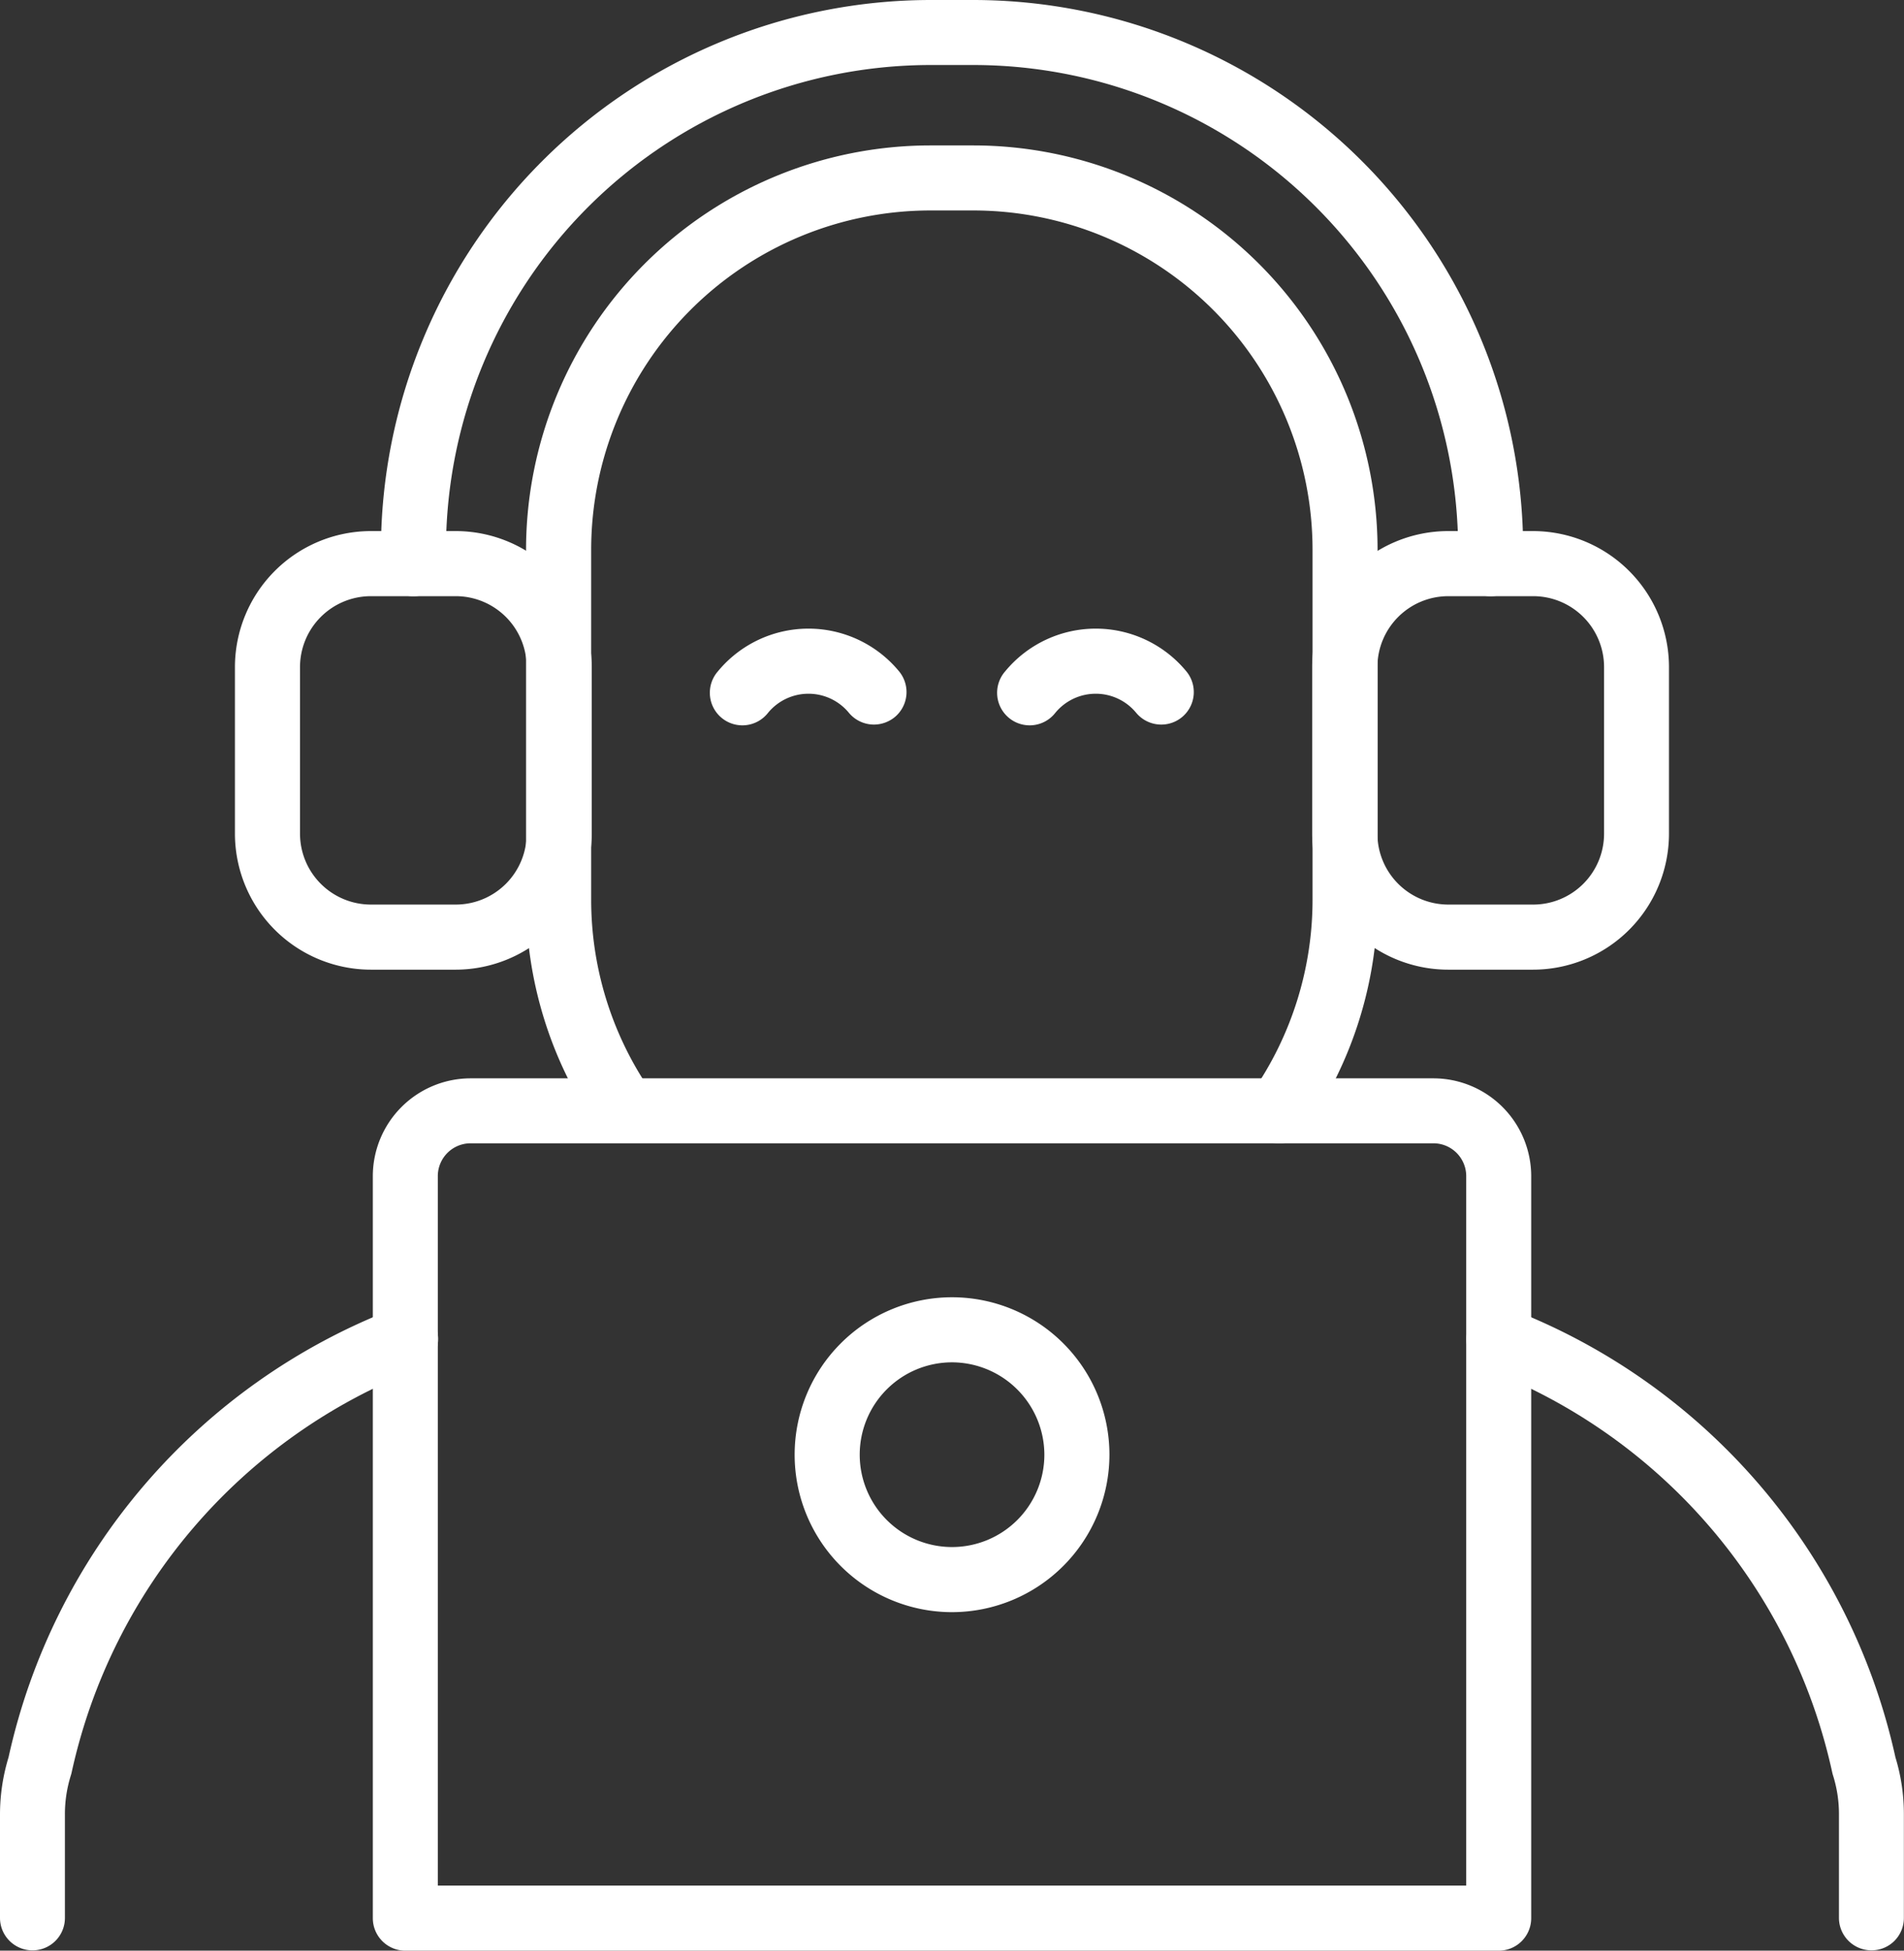 <svg id="online-education" xmlns="http://www.w3.org/2000/svg" width="74.057" height="75.851" viewBox="0 0 74.057 75.851">
  <rect x="0" y="0" width="74.057" height="75.851" fill="#333333" stroke="none"/>
  <g id="Group_47117" data-name="Group 47117" transform="translate(0 0)">
    <g id="Group_47100" data-name="Group 47100" transform="translate(27.632 24.444)">
      <g id="Group_47097" data-name="Group 47097">
        <g id="Group_47096" data-name="Group 47096">
          <path id="Path_79472" data-name="Path 79472" d="M113.5,95.53a1.268,1.268,0,0,1-.976-.459,2.037,2.037,0,0,0-3.142,0,1.266,1.266,0,1,1-1.952-1.611,4.567,4.567,0,0,1,7.046,0,1.264,1.264,0,0,1-.17,1.782A1.285,1.285,0,0,1,113.5,95.53Z" transform="translate(-107.139 -91.799)" fill="#fff"/>
        </g>
      </g>
      <g id="Group_47099" data-name="Group 47099" transform="translate(11.176)">
        <g id="Group_47098" data-name="Group 47098">
          <path id="Path_79473" data-name="Path 79473" d="M155.47,95.53a1.268,1.268,0,0,1-.976-.459,2.037,2.037,0,0,0-3.142,0A1.266,1.266,0,1,1,149.4,93.46a4.567,4.567,0,0,1,7.046,0,1.264,1.264,0,0,1-.976,2.07Z" transform="translate(-149.111 -91.799)" fill="#fff"/>
        </g>
      </g>
    </g>
    <g id="Group_47102" data-name="Group 47102" transform="translate(14.501 41.929)">
      <g id="Group_47101" data-name="Group 47101">
        <path id="Path_79474" data-name="Path 79474" d="M101.62,191.385H59.09a1.264,1.264,0,0,1-1.264-1.264V161.265a3.807,3.807,0,0,1,3.8-3.8H99.082a3.807,3.807,0,0,1,3.8,3.8v28.856A1.263,1.263,0,0,1,101.62,191.385Zm-41.266-2.531h40V161.265a1.276,1.276,0,0,0-1.274-1.274H61.628a1.276,1.276,0,0,0-1.274,1.274Z" transform="translate(-57.826 -157.463)" fill="#fff"/>
      </g>
    </g>
    <g id="Group_47104" data-name="Group 47104" transform="translate(0 50.806)">
      <g id="Group_47103" data-name="Group 47103">
        <path id="Path_79475" data-name="Path 79475" d="M4.632,215.835a1.263,1.263,0,0,1-1.264-1.264v-4.028A7.624,7.624,0,0,1,3.7,208.33,24.291,24.291,0,0,1,18.65,190.9a1.265,1.265,0,1,1,.964,2.339A21.793,21.793,0,0,0,6.156,208.91c-.009.04-.019.081-.031.118a5.021,5.021,0,0,0-.232,1.515v4.028a1.259,1.259,0,0,1-1.261,1.264Z" transform="translate(-3.368 -190.802)" fill="#fff"/>
      </g>
    </g>
    <g id="Group_47106" data-name="Group 47106" transform="translate(20.463 5.655)">
      <g id="Group_47105" data-name="Group 47105">
        <path id="Path_79476" data-name="Path 79476" d="M109.5,60.038a1.266,1.266,0,0,1-1.041-1.986,13.121,13.121,0,0,0,2.346-7.511V36.952A13.2,13.2,0,0,0,97.62,23.765H95.935A13.2,13.2,0,0,0,82.747,36.952v13.59A13.1,13.1,0,0,0,85,57.913a1.265,1.265,0,1,1-2.1,1.416,15.637,15.637,0,0,1-2.686-8.787V36.952A15.732,15.732,0,0,1,95.932,21.236h1.686a15.732,15.732,0,0,1,15.716,15.716v13.59a15.62,15.62,0,0,1-2.8,8.955,1.233,1.233,0,0,1-1.032.542Z" transform="translate(-80.216 -21.236)" fill="#fff"/>
      </g>
    </g>
    <g id="Group_47108" data-name="Group 47108" transform="translate(57.028 50.806)">
      <g id="Group_47107" data-name="Group 47107">
        <path id="Path_79477" data-name="Path 79477" d="M233.3,215.836a1.263,1.263,0,0,1-1.264-1.264v-4.028a5,5,0,0,0-.232-1.515c-.013-.04-.022-.077-.031-.118a21.785,21.785,0,0,0-13.457-15.672,1.265,1.265,0,0,1,.964-2.339,24.292,24.292,0,0,1,14.953,17.432,7.532,7.532,0,0,1,.328,2.212v4.028a1.255,1.255,0,0,1-1.261,1.264Z" transform="translate(-217.537 -190.804)" fill="#fff"/>
      </g>
    </g>
    <g id="Group_47110" data-name="Group 47110" transform="translate(14.817)">
      <g id="Group_47109" data-name="Group 47109">
        <path id="Path_79478" data-name="Path 79478" d="M102.174,23.183a1.264,1.264,0,0,1-1.264-1.264V21.37A18.864,18.864,0,0,0,82.068,2.528H80.382A18.864,18.864,0,0,0,61.541,21.37v.549a1.264,1.264,0,0,1-2.529,0V21.37A21.4,21.4,0,0,1,80.383,0h1.686a21.4,21.4,0,0,1,21.37,21.37v.549A1.263,1.263,0,0,1,102.174,23.183Z" transform="translate(-59.012 0)" fill="#fff"/>
      </g>
    </g>
    <g id="Group_47112" data-name="Group 47112" transform="translate(9.138 20.651)">
      <g id="Group_47111" data-name="Group 47111">
        <path id="Path_79479" data-name="Path 79479" d="M46.276,94.61H42.97a5.293,5.293,0,0,1-5.286-5.286V82.842a5.293,5.293,0,0,1,5.286-5.286h3.306a5.293,5.293,0,0,1,5.286,5.286v6.482A5.3,5.3,0,0,1,46.276,94.61ZM42.97,80.087a2.759,2.759,0,0,0-2.755,2.755v6.482a2.759,2.759,0,0,0,2.755,2.755h3.306a2.759,2.759,0,0,0,2.755-2.755V82.842a2.759,2.759,0,0,0-2.755-2.755Z" transform="translate(-37.684 -77.556)" fill="#fff"/>
      </g>
    </g>
    <g id="Group_47114" data-name="Group 47114" transform="translate(51.038 20.651)">
      <g id="Group_47113" data-name="Group 47113">
        <path id="Path_79480" data-name="Path 79480" d="M203.634,94.61h-3.306a5.293,5.293,0,0,1-5.286-5.286V82.842a5.293,5.293,0,0,1,5.286-5.286h3.306a5.293,5.293,0,0,1,5.286,5.286v6.482A5.291,5.291,0,0,1,203.634,94.61Zm-3.3-14.523a2.759,2.759,0,0,0-2.755,2.755v6.482a2.759,2.759,0,0,0,2.755,2.755h3.306a2.758,2.758,0,0,0,2.755-2.755V82.842a2.758,2.758,0,0,0-2.755-2.755Z" transform="translate(-195.042 -77.556)" fill="#fff"/>
      </g>
    </g>
    <g id="Group_47116" data-name="Group 47116" transform="translate(30.908 50.443)">
      <g id="Group_47115" data-name="Group 47115">
        <path id="Path_79481" data-name="Path 79481" d="M125.564,201.686a6.122,6.122,0,1,1,6.122-6.122A6.13,6.13,0,0,1,125.564,201.686Zm0-9.714a3.591,3.591,0,1,0,3.591,3.591A3.6,3.6,0,0,0,125.564,191.972Z" transform="translate(-119.442 -189.441)" fill="#fff"/>
      </g>
    </g>
  </g>
</svg>

